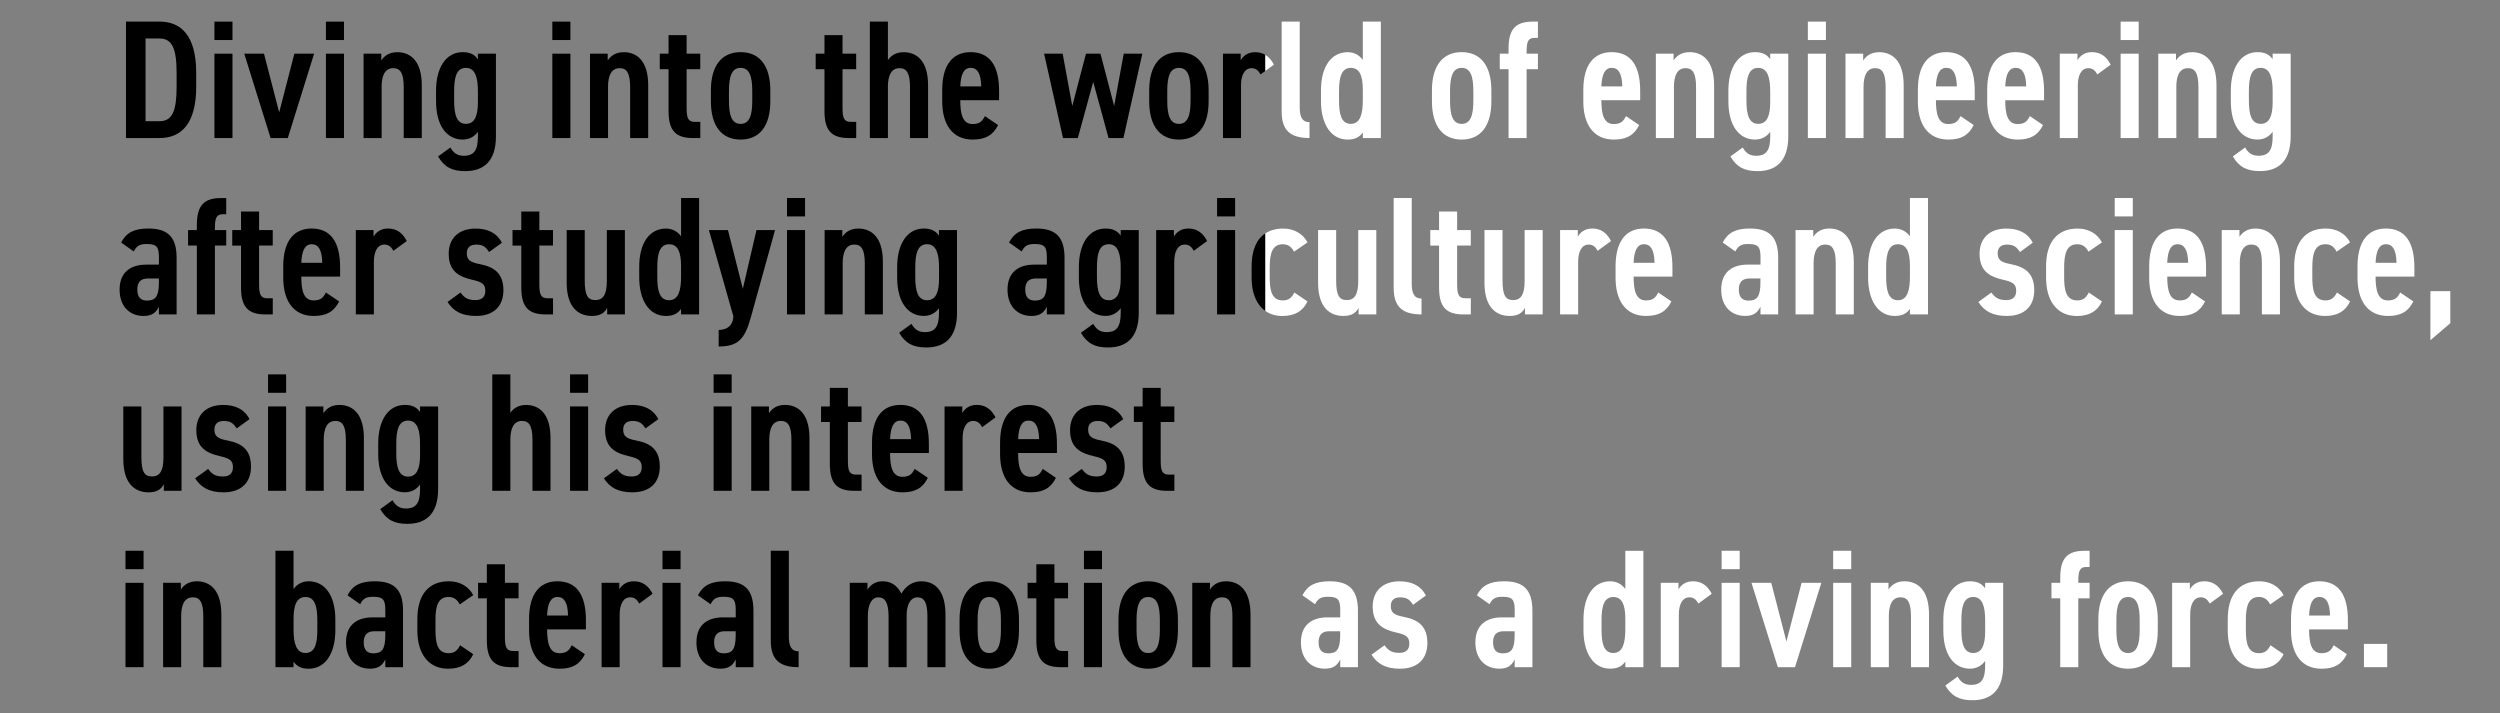 <?xml version="1.0" encoding="utf-8"?>
<!-- Generator: Adobe Illustrator 26.0.1, SVG Export Plug-In . SVG Version: 6.00 Build 0)  -->
<svg version="1.1" xmlns="http://www.w3.org/2000/svg" xmlns:xlink="http://www.w3.org/1999/xlink" x="0px" y="0px"
	 viewBox="0 0 652 186" style="enable-background:new 0 0 652 186;" xml:space="preserve">
<rect x="0" y="0" width="652" height="186" fill="#808080" stroke="none"/>
<style type="text/css">
	.st0{opacity:0;fill:#FFFFFF;}
	.st1{fill:#FFFFFF;}
</style>
<g id="レイヤー_5">
	<rect class="st0" width="652" height="186"/>
</g>
<g id="レイヤー_2">
	<g>
		<rect x="85" y="14" width="4.71" height="22"/>
		<rect x="186.11" y="106" width="4.71" height="22"/>
		<path d="M174.36,29c0,5.19,1.98,7,6.34,7h1.94v-4.22h-1.5c-1.72,0-2.07-1.1-2.07-3.65V18.04h3.56V14h-3.56V9.16h-4.71V14h-2.29
			v4.05h2.29V29z"/>
		<path d="M187.43,86.05v4.31c5.02,0,6.78-1.85,8.36-7.48L202.13,60h-4.84l-3.56,15.31L189.85,60h-4.97l6.38,22.49
			C191.22,84.64,189.85,86.05,187.43,86.05z"/>
		<rect x="186.11" y="97.64" width="4.71" height="4.8"/>
		<rect x="205.25" y="51.64" width="4.71" height="4.8"/>
		<path d="M193.15,36.4c4.93,0,7.75-3.52,7.75-9.99v-2.82c0-6.47-2.82-9.99-7.75-9.99s-7.75,3.52-7.75,9.99v2.82
			C185.4,32.88,188.22,36.4,193.15,36.4z M190.11,23.68c0-3.78,0.75-5.98,3.04-5.98s3.04,2.2,3.04,5.98v2.64
			c0,3.79-0.75,5.99-3.04,5.99s-3.04-2.2-3.04-5.99V23.68z"/>
		<rect x="205.25" y="60" width="4.71" height="22"/>
		<rect x="282.69" y="143.64" width="4.71" height="4.8"/>
		<path d="M120.68,36.4c1.67,0,3.04-0.75,3.96-2.02v1.19c0,3.56-0.97,5.06-3.7,5.06c-1.85,0-2.77-0.92-3.48-2.16l-3.21,2.33
			c1.67,2.82,3.7,3.83,7.08,3.83c4.53,0,8.01-2.29,8.01-9.07V14h-4.71v1.45c-0.84-1.19-1.98-1.85-3.96-1.85
			c-4.44,0-6.95,4.18-6.95,10.03v2.77C113.73,32.88,116.59,36.4,120.68,36.4z M118.44,23.77c0-3.43,0.53-6.07,3.08-6.07
			c2.46,0,3.12,2.64,3.12,6.07v2.9c0,3.61-0.88,5.63-3.12,5.63c-2.29,0-3.08-2.16-3.08-5.99V23.77z"/>
		<path d="M99.52,22.71c0-2.95,0.84-4.93,3.04-4.93c1.85,0,2.73,1.28,2.73,4.97V36h4.71V22.23c0-6.34-2.95-8.62-6.38-8.62
			c-2.16,0-3.43,1.01-4.18,2.16V14h-4.62v22h4.71V22.71z"/>
		<path d="M219.68,61.76V60h-4.62v22h4.71V68.71c0-2.95,0.84-4.93,3.04-4.93c1.85,0,2.73,1.28,2.73,4.97V82h4.71V68.23
			c0-6.34-2.95-8.62-6.38-8.62C221.71,59.6,220.43,60.61,219.68,61.76z"/>
		<path d="M97.5,68.31c0-2.77,0.97-4.53,2.77-4.53c1.14,0,1.8,0.66,2.33,1.63l3.48-2.55c-1.1-2.16-2.68-3.26-4.88-3.26
			c-1.94,0-3.12,0.97-3.78,2.11V60h-4.62v22h4.71V68.31z"/>
		<rect x="85" y="5.64" width="4.71" height="4.8"/>
		<rect x="144.05" y="14" width="4.71" height="22"/>
		<path d="M158.57,22.71c0-2.95,0.84-4.93,3.04-4.93c1.85,0,2.73,1.28,2.73,4.97V36h4.71V22.23c0-6.34-2.95-8.62-6.38-8.62
			c-2.16,0-3.43,1.01-4.18,2.16V14h-4.62v22h4.71V22.71z"/>
		<rect x="144.05" y="5.64" width="4.71" height="4.8"/>
		<path d="M135.95,75c0,5.19,1.98,7,6.34,7h1.94v-4.22h-1.5c-1.72,0-2.07-1.1-2.07-3.65V64.04h3.56V60h-3.56v-4.84h-4.71V60h-2.29
			v4.05h2.29V75z"/>
		<rect x="282.69" y="152" width="4.71" height="22"/>
		<path d="M253.69,36.4c3.26,0,5.28-1.1,6.6-3.79l-3.43-2.33c-0.66,1.28-1.28,2.07-3.21,2.07c-2.68,0-3.21-2.77-3.21-6.21h10.12
			v-2.42c0-6.51-2.38-10.12-7.44-10.12c-4.71,0-7.39,3.39-7.39,9.86v2.99C245.73,32.3,248.28,36.4,253.69,36.4z M253.17,17.69
			c1.76,0,2.68,1.58,2.73,4.84h-5.46C250.57,19.54,251.27,17.69,253.17,17.69z"/>
		<path d="M288.59,86.62c-1.85,0-2.77-0.92-3.48-2.16l-3.21,2.33c1.67,2.82,3.7,3.83,7.08,3.83c4.53,0,8.01-2.29,8.01-9.07V60h-4.71
			v1.45c-0.84-1.19-1.98-1.85-3.96-1.85c-4.45,0-6.95,4.18-6.95,10.03v2.77c0,6.47,2.86,9.99,6.95,9.99c1.67,0,3.04-0.75,3.96-2.02
			v1.19C292.28,85.12,291.31,86.62,288.59,86.62z M289.16,78.3c-2.29,0-3.08-2.16-3.08-5.99v-2.55c0-3.43,0.53-6.07,3.08-6.07
			c2.46,0,3.12,2.64,3.12,6.07v2.9C292.28,76.28,291.4,78.3,289.16,78.3z"/>
		<polygon points="281.1,36 285.11,21.35 289.11,36 292.99,36 297.92,14 293.07,14 290.57,27.64 287,14 283.22,14 279.65,27.64 
			277.14,14 272.3,14 277.23,36 		"/>
		<path d="M319.74,151.6c-2.16,0-3.43,1.01-4.18,2.16V152h-4.62v22h4.71v-13.29c0-2.95,0.84-4.93,3.04-4.93
			c1.85,0,2.73,1.28,2.73,4.97V174h4.71v-13.77C326.12,153.89,323.17,151.6,319.74,151.6z"/>
		<path d="M269.67,69.02c-3.83,0-6.91,1.8-6.91,6.51c0,4.4,2.64,6.87,6.25,6.87c2.07,0,3.21-0.75,4-2.42V82h4.62V67.21
			c0-5.85-2.77-7.61-7.39-7.61c-3.7,0-5.72,1.06-7.08,3.65l3.3,2.33c0.79-1.58,1.67-1.94,3.39-1.94c2.6,0,3.17,0.75,3.17,3.52v1.85
			H269.67z M273.01,73.68c0,3.83-1.01,4.71-3.12,4.71c-1.58,0-2.51-0.84-2.51-2.86c0-1.94,0.88-2.9,2.77-2.9h2.86V73.68z"/>
		<path d="M314.81,62.86c-1.1-2.16-2.68-3.26-4.88-3.26c-1.94,0-3.12,0.97-3.78,2.11V60h-4.62v22h4.71V68.31
			c0-2.77,0.97-4.53,2.77-4.53c1.14,0,1.8,0.66,2.33,1.63L314.81,62.86z"/>
		<path d="M330,60.86c-2.33,1.54-3.58,4.47-3.58,8.6v2.99c0,3.95,1.25,7.01,3.58,8.64V60.86z"/>
		<rect x="317.41" y="51.64" width="4.71" height="4.8"/>
		<path d="M307.46,36.4c4.93,0,7.75-3.52,7.75-9.99v-2.82c0-6.47-2.82-9.99-7.75-9.99s-7.75,3.52-7.75,9.99v2.82
			C299.72,32.88,302.53,36.4,307.46,36.4z M304.42,23.68c0-3.78,0.75-5.98,3.04-5.98s3.04,2.2,3.04,5.98v2.64
			c0,3.79-0.75,5.99-3.04,5.99s-3.04-2.2-3.04-5.99V23.68z"/>
		<path d="M295.71,110.04H298V121c0,5.19,1.98,7,6.34,7h1.94v-4.22h-1.5c-1.72,0-2.07-1.1-2.07-3.65v-10.08h3.56V106h-3.56v-4.84
			H298V106h-2.29V110.04z"/>
		<path d="M231.56,22.71c0-2.95,0.84-4.93,3.04-4.93c1.85,0,2.73,1.28,2.73,4.97V36h4.71V22.23c0-6.34-2.95-8.62-6.38-8.62
			c-2.16,0-3.43,1.06-4.09,2.07V5.64h-4.71V36h4.71V22.71z"/>
		<path d="M233.98,69.63v2.77c0,6.47,2.86,9.99,6.95,9.99c1.67,0,3.04-0.75,3.96-2.02v1.19c0,3.56-0.97,5.06-3.7,5.06
			c-1.85,0-2.77-0.92-3.48-2.16l-3.21,2.33c1.67,2.82,3.7,3.83,7.08,3.83c4.53,0,8.01-2.29,8.01-9.07V60h-4.71v1.45
			c-0.84-1.19-1.98-1.85-3.96-1.85C236.49,59.6,233.98,63.78,233.98,69.63z M244.9,69.77v2.9c0,3.61-0.88,5.63-3.12,5.63
			c-2.29,0-3.08-2.16-3.08-5.99v-2.55c0-3.43,0.53-6.07,3.08-6.07C244.24,63.69,244.9,66.33,244.9,69.77z"/>
		<path d="M287.22,114.89c-2.55-0.48-3.43-1.1-3.43-2.86c0-1.54,0.97-2.24,2.42-2.24c1.76,0,2.51,0.57,3.39,1.94l3.34-2.42
			c-1.41-2.73-3.92-3.7-6.87-3.7c-4.49,0-7,2.64-7,6.56c0,4.62,2.73,6.03,6.25,6.82c2.55,0.57,3.3,1.19,3.3,2.86
			c0,1.54-0.84,2.42-2.6,2.42c-2.16,0-2.99-0.79-3.87-1.98l-3.39,2.46c1.54,2.42,3.74,3.65,7.44,3.65c4.67,0,7.13-2.64,7.13-6.69
			C293.34,117.39,291.05,115.63,287.22,114.89z"/>
		<path d="M242.25,115.72c0-6.51-2.38-10.12-7.44-10.12c-4.71,0-7.39,3.39-7.39,9.86v2.99c0,5.85,2.55,9.95,7.96,9.95
			c3.26,0,5.28-1.1,6.6-3.79l-3.43-2.33c-0.66,1.28-1.28,2.07-3.21,2.07c-2.68,0-3.21-2.77-3.21-6.21h10.12V115.72z M232.13,114.53
			c0.13-2.99,0.84-4.84,2.73-4.84c1.76,0,2.68,1.58,2.73,4.84H232.13z"/>
		<path d="M323.65,22.31c0-2.77,0.97-4.53,2.77-4.53c1.14,0,1.8,0.66,2.33,1.63L330,18.5v-4.19c-0.76-0.46-1.64-0.7-2.65-0.7
			c-1.94,0-3.12,0.97-3.78,2.11V14h-4.62v22h4.71V22.31z"/>
		<path d="M299.45,151.6c-4.93,0-7.75,3.52-7.75,9.99v2.82c0,6.47,2.82,9.99,7.75,9.99s7.75-3.52,7.75-9.99v-2.82
			C307.2,155.12,304.38,151.6,299.45,151.6z M302.49,164.32c0,3.79-0.75,5.99-3.04,5.99s-3.04-2.2-3.04-5.99v-2.64
			c0-3.78,0.75-5.98,3.04-5.98s3.04,2.2,3.04,5.98V164.32z"/>
		<path d="M268.78,128.4c3.26,0,5.28-1.1,6.6-3.79l-3.43-2.33c-0.66,1.28-1.28,2.07-3.21,2.07c-2.68,0-3.21-2.77-3.21-6.21h10.12
			v-2.42c0-6.51-2.38-10.12-7.44-10.12c-4.71,0-7.39,3.39-7.39,9.86v2.99C260.82,124.3,263.37,128.4,268.78,128.4z M268.26,109.69
			c1.76,0,2.68,1.58,2.73,4.84h-5.46C265.66,111.54,266.36,109.69,268.26,109.69z"/>
		<path d="M246.34,106v22h4.71v-13.69c0-2.77,0.97-4.53,2.77-4.53c1.14,0,1.8,0.66,2.33,1.63l3.48-2.55
			c-1.1-2.16-2.68-3.26-4.88-3.26c-1.94,0-3.12,0.97-3.78,2.11V106H246.34z"/>
		<rect x="317.41" y="60" width="4.71" height="22"/>
		<path d="M145.37,151.6c-4.71,0-7.39,3.39-7.39,9.86v2.99c0,5.85,2.55,9.95,7.96,9.95c3.26,0,5.28-1.1,6.6-3.79l-3.43-2.33
			c-0.66,1.28-1.28,2.07-3.21,2.07c-2.68,0-3.21-2.77-3.21-6.21h10.12v-2.42C152.8,155.21,150.43,151.6,145.37,151.6z
			 M142.68,160.53c0.13-2.99,0.84-4.84,2.73-4.84c1.76,0,2.68,1.58,2.73,4.84H142.68z"/>
		<path d="M138.86,128h4.71v-13.77c0-6.34-2.95-8.62-6.38-8.62c-2.16,0-3.43,1.06-4.09,2.07V97.64h-4.71V128h4.71v-13.29
			c0-2.95,0.84-4.93,3.04-4.93c1.85,0,2.73,1.28,2.73,4.97V128z"/>
		<path d="M131.68,147.16h-4.71V152h-2.29v4.05h2.29V167c0,5.19,1.98,7,6.34,7h1.94v-4.22h-1.5c-1.72,0-2.07-1.1-2.07-3.65v-10.08
			h3.56V152h-3.56V147.16z"/>
		<path d="M189.1,151.6c-3.7,0-5.72,1.06-7.08,3.65l3.3,2.33c0.79-1.58,1.67-1.94,3.39-1.94c2.6,0,3.17,0.75,3.17,3.52v1.85h-3.34
			c-3.83,0-6.91,1.8-6.91,6.51c0,4.4,2.64,6.87,6.25,6.87c2.07,0,3.21-0.75,4-2.42V174h4.62v-14.79
			C196.49,153.36,193.72,151.6,189.1,151.6z M191.87,165.68c0,3.83-1.01,4.71-3.12,4.71c-1.58,0-2.51-0.84-2.51-2.86
			c0-1.94,0.88-2.9,2.77-2.9h2.86V165.68z"/>
		<path d="M204.72,105.6c-2.16,0-3.43,1.01-4.18,2.16V106h-4.62v22h4.71v-13.29c0-2.95,0.84-4.93,3.04-4.93
			c1.85,0,2.73,1.28,2.73,4.97V128h4.71v-13.77C211.1,107.89,208.15,105.6,204.72,105.6z"/>
		<path d="M131.29,75.71c0-4.31-2.29-6.07-6.12-6.82c-2.55-0.48-3.43-1.1-3.43-2.86c0-1.54,0.97-2.24,2.42-2.24
			c1.76,0,2.51,0.57,3.39,1.94l3.34-2.42c-1.41-2.73-3.92-3.7-6.87-3.7c-4.49,0-7,2.64-7,6.56c0,4.62,2.73,6.03,6.25,6.82
			c2.55,0.57,3.3,1.19,3.3,2.86c0,1.54-0.84,2.42-2.6,2.42c-2.16,0-2.99-0.79-3.87-1.98l-3.39,2.46c1.54,2.42,3.74,3.65,7.44,3.65
			C128.83,82.4,131.29,79.76,131.29,75.71z"/>
		<path d="M224.7,128v-4.22h-1.5c-1.72,0-2.07-1.1-2.07-3.65v-10.08h3.56V106h-3.56v-4.84h-4.71V106h-2.29v4.05h2.29V121
			c0,5.19,1.98,7,6.34,7H224.7z"/>
		<path d="M215.02,29c0,5.19,1.98,7,6.34,7h1.94v-4.22h-1.5c-1.72,0-2.07-1.1-2.07-3.65V18.04h3.56V14h-3.56V9.16h-4.71V14h-2.29
			v4.05h2.29V29z"/>
		<path d="M116.99,155.69c1.45,0,2.29,0.75,2.91,1.94l3.52-2.42c-1.23-2.33-3.56-3.61-6.34-3.61c-5.33,0-8.23,3.52-8.23,9.86v2.99
			c0,5.99,2.86,9.95,8.01,9.95c3.21,0,5.33-1.19,6.56-3.79l-3.43-2.33c-0.7,1.45-1.58,2.07-2.99,2.07c-2.95,0-3.43-2.68-3.43-6.12
			v-2.55C113.55,157.89,114.35,155.69,116.99,155.69z"/>
		<path d="M114.26,127.56V106h-4.71v1.45c-0.84-1.19-1.98-1.85-3.96-1.85c-4.45,0-6.95,4.18-6.95,10.03v2.77
			c0,6.47,2.86,9.99,6.95,9.99c1.67,0,3.04-0.75,3.96-2.02v1.19c0,3.56-0.97,5.06-3.7,5.06c-1.85,0-2.77-0.92-3.48-2.16l-3.21,2.33
			c1.67,2.82,3.7,3.83,7.08,3.83C110.78,136.62,114.26,134.34,114.26,127.56z M109.55,118.67c0,3.61-0.88,5.63-3.12,5.63
			c-2.29,0-3.08-2.16-3.08-5.99v-2.55c0-3.43,0.53-6.07,3.08-6.07c2.46,0,3.12,2.64,3.12,6.07V118.67z"/>
		<path d="M97.71,151.6c-3.7,0-5.72,1.06-7.08,3.65l3.3,2.33c0.79-1.58,1.67-1.94,3.39-1.94c2.6,0,3.17,0.75,3.17,3.52v1.85h-3.34
			c-3.83,0-6.91,1.8-6.91,6.51c0,4.4,2.64,6.87,6.25,6.87c2.07,0,3.21-0.75,4-2.42V174h4.62v-14.79
			C105.11,153.36,102.34,151.6,97.71,151.6z M100.49,165.68c0,3.83-1.01,4.71-3.12,4.71c-1.58,0-2.51-0.84-2.51-2.86
			c0-1.94,0.88-2.9,2.77-2.9h2.86V165.68z"/>
		<path d="M205.73,165.99v-22.36h-4.71v23.46c0,5.06,2.42,6.91,7.26,6.91v-4.14C206.3,169.86,205.73,168.37,205.73,165.99z"/>
		<rect x="172.78" y="143.64" width="4.71" height="4.8"/>
		<rect x="172.78" y="152" width="4.71" height="22"/>
		<path d="M182.33,82V51.64h-4.71v9.99c-0.92-1.28-2.29-2.02-3.96-2.02c-4.09,0-6.95,3.52-6.95,9.99v2.77
			c0,5.85,2.51,10.03,6.95,10.03c1.98,0,3.12-0.66,3.96-1.85V82H182.33z M174.5,78.3c-2.55,0-3.08-2.64-3.08-6.07v-2.55
			c0-3.83,0.79-5.98,3.08-5.98c2.24,0,3.12,2.02,3.12,5.63v2.9C177.62,75.66,176.96,78.3,174.5,78.3z"/>
		<path d="M165.96,114.89c-2.55-0.48-3.43-1.1-3.43-2.86c0-1.54,0.97-2.24,2.42-2.24c1.76,0,2.51,0.57,3.39,1.94l3.34-2.42
			c-1.41-2.73-3.92-3.7-6.87-3.7c-4.49,0-7,2.64-7,6.56c0,4.62,2.73,6.03,6.25,6.82c2.55,0.57,3.3,1.19,3.3,2.86
			c0,1.54-0.84,2.42-2.6,2.42c-2.16,0-2.99-0.79-3.87-1.98l-3.39,2.46c1.54,2.42,3.74,3.65,7.44,3.65c4.67,0,7.13-2.64,7.13-6.69
			C172.08,117.39,169.79,115.63,165.96,114.89z"/>
		<path d="M158.35,80.28V82h4.62V60h-4.71v13.29c0,3.34-0.84,4.97-2.99,4.97c-1.89,0-2.77-1.1-2.77-5.02V60h-4.71v13.73
			c0,6.34,2.95,8.67,6.6,8.67C156.59,82.4,157.69,81.56,158.35,80.28z"/>
		<rect x="148.67" y="97.64" width="4.71" height="4.8"/>
		<rect x="148.67" y="106" width="4.71" height="22"/>
		<path d="M165.3,151.6c-1.94,0-3.12,0.97-3.78,2.11V152h-4.62v22h4.71v-13.69c0-2.77,0.97-4.53,2.77-4.53
			c1.14,0,1.8,0.66,2.33,1.63l3.48-2.55C169.08,152.7,167.5,151.6,165.3,151.6z"/>
		<path d="M38.1,69.02c-3.83,0-6.91,1.8-6.91,6.51c0,4.4,2.64,6.87,6.25,6.87c2.07,0,3.21-0.75,4-2.42V82h4.62V67.21
			c0-5.85-2.77-7.61-7.39-7.61c-3.7,0-5.72,1.06-7.08,3.65l3.3,2.33c0.79-1.58,1.67-1.94,3.39-1.94c2.6,0,3.17,0.75,3.17,3.52v1.85
			H38.1z M41.44,73.68c0,3.83-1.01,4.71-3.12,4.71c-1.58,0-2.51-0.84-2.51-2.86c0-1.94,0.88-2.9,2.77-2.9h2.86V73.68z"/>
		<path d="M49.05,64.04h2.29V82h4.71V64.04H59V60h-2.95v-0.48c0-2.55,0.35-3.65,2.07-3.65H59v-4.22h-1.32c-4.36,0-6.34,1.8-6.34,7
			V60h-2.29V64.04z"/>
		<path d="M94.9,128v-13.77c0-6.34-2.95-8.62-6.38-8.62c-2.16,0-3.43,1.01-4.18,2.16V106h-4.62v22h4.71v-13.29
			c0-2.95,0.84-4.93,3.04-4.93c1.85,0,2.73,1.28,2.73,4.97V128H94.9z"/>
		<rect x="55.92" y="14" width="4.71" height="22"/>
		<path d="M51.17,22.62v-3.61c0-9.73-3.96-13.38-9.55-13.38h-8.76V36h8.76C47.21,36,51.17,32.35,51.17,22.62z M37.96,10.04h3.65
			c3.34,0,4.45,2.73,4.45,8.98v3.61c0,6.25-1.1,8.98-4.45,8.98h-3.65V10.04z"/>
		<rect x="69.91" y="97.64" width="4.71" height="4.8"/>
		<rect x="55.92" y="5.64" width="4.71" height="4.8"/>
		<path d="M88.7,69.72c0-6.51-2.38-10.12-7.44-10.12c-4.71,0-7.39,3.39-7.39,9.86v2.99c0,5.85,2.55,9.95,7.96,9.95
			c3.26,0,5.28-1.1,6.6-3.79L85,76.28c-0.66,1.28-1.28,2.07-3.21,2.07c-2.68,0-3.21-2.77-3.21-6.21H88.7V69.72z M78.58,68.53
			c0.13-2.99,0.84-4.84,2.73-4.84c1.76,0,2.68,1.58,2.73,4.84H78.58z"/>
		<path d="M274.99,147.16h-4.71V152h-2.29v4.05h2.29V167c0,5.19,1.98,7,6.34,7h1.94v-4.22h-1.5c-1.72,0-2.07-1.1-2.07-3.65v-10.08
			h3.56V152h-3.56V147.16z"/>
		<polygon points="75.06,36 81.92,14 76.77,14 72.81,29.31 68.85,14 63.7,14 70.57,36 		"/>
		<path d="M258,151.6c-4.93,0-7.75,3.52-7.75,9.99v2.82c0,6.47,2.82,9.99,7.75,9.99s7.75-3.52,7.75-9.99v-2.82
			C265.75,155.12,262.93,151.6,258,151.6z M261.04,164.32c0,3.79-0.75,5.99-3.04,5.99s-3.04-2.2-3.04-5.99v-2.64
			c0-3.78,0.75-5.98,3.04-5.98s3.04,2.2,3.04,5.98V164.32z"/>
		<rect x="69.91" y="106" width="4.71" height="22"/>
		<path d="M240.27,151.6c-2.24,0-4,1.19-5.19,3.21c-1.06-2.11-2.68-3.21-4.88-3.21c-1.98,0-3.26,1.01-3.96,2.2V152h-4.62v22h4.71
			v-13.29c0-3.08,1.01-4.93,2.77-4.93c1.58,0,2.64,1.23,2.64,4.97V174h4.71v-13.47c0-2.99,1.1-4.75,2.82-4.75
			c1.76,0,2.6,1.36,2.6,4.97V174h4.71v-13.77C246.57,154.5,244.19,151.6,240.27,151.6z"/>
		<path d="M71.14,77.78h-1.5c-1.72,0-2.07-1.1-2.07-3.65V64.04h3.56V60h-3.56v-4.84h-4.71V60h-2.29v4.05h2.29V75
			c0,5.19,1.98,7,6.34,7h1.94V77.78z"/>
		<path d="M80.51,151.6c-1.67,0-3.04,0.75-3.96,2.02v-9.99h-4.71V174h4.71v-1.45c0.84,1.19,1.98,1.85,3.96,1.85
			c4.45,0,6.95-4.18,6.95-10.03v-2.77C87.46,155.12,84.6,151.6,80.51,151.6z M82.76,164.23c0,3.43-0.53,6.07-3.08,6.07
			c-2.46,0-3.12-2.64-3.12-6.07v-2.9c0-3.61,0.88-5.63,3.12-5.63c2.29,0,3.08,2.16,3.08,5.98V164.23z"/>
		<rect x="32.73" y="152" width="4.71" height="22"/>
		<rect x="32.73" y="143.64" width="4.71" height="4.8"/>
		<path d="M42.72,128h4.62v-22h-4.71v13.29c0,3.34-0.84,4.97-2.99,4.97c-1.89,0-2.77-1.1-2.77-5.02V106h-4.71v13.73
			c0,6.34,2.95,8.67,6.6,8.67c2.2,0,3.3-0.84,3.96-2.11V128z"/>
		<path d="M59.35,114.89c-2.55-0.48-3.43-1.1-3.43-2.86c0-1.54,0.97-2.24,2.42-2.24c1.76,0,2.51,0.57,3.39,1.94l3.34-2.42
			c-1.41-2.73-3.92-3.7-6.87-3.7c-4.49,0-7,2.64-7,6.56c0,4.62,2.73,6.03,6.25,6.82c2.55,0.57,3.3,1.19,3.3,2.86
			c0,1.54-0.84,2.42-2.6,2.42c-2.16,0-2.99-0.79-3.87-1.98l-3.39,2.46c1.54,2.42,3.74,3.65,7.44,3.65c4.67,0,7.13-2.64,7.13-6.69
			C65.47,117.39,63.18,115.63,59.35,114.89z"/>
		<path d="M51.34,151.6c-2.16,0-3.43,1.01-4.18,2.16V152h-4.62v22h4.71v-13.29c0-2.95,0.84-4.93,3.04-4.93
			c1.85,0,2.73,1.28,2.73,4.97V174h4.71v-13.77C57.72,153.89,54.77,151.6,51.34,151.6z"/>
	</g>
</g>
<g id="レイヤー_3">
	<g>
		<path class="st1" d="M341.52,36v-4.14c-1.98,0-2.55-1.5-2.55-3.87V5.64h-4.71v23.46C334.25,34.15,336.68,36,341.52,36z"/>
		<path class="st1" d="M351.46,36.4c1.98,0,3.12-0.66,3.96-1.85V36h4.71V5.64h-4.71v9.99c-0.92-1.28-2.29-2.02-3.96-2.02
			c-4.09,0-6.95,3.52-6.95,9.99v2.77C344.51,32.22,347.02,36.4,351.46,36.4z M349.22,23.68c0-3.83,0.79-5.98,3.08-5.98
			c2.24,0,3.12,2.02,3.12,5.63v2.9c0,3.43-0.66,6.07-3.12,6.07c-2.55,0-3.08-2.64-3.08-6.07V23.68z"/>
		<path class="st1" d="M392.25,151.6c-3.7,0-5.72,1.06-7.08,3.65l3.3,2.33c0.79-1.58,1.67-1.94,3.39-1.94c2.6,0,3.17,0.75,3.17,3.52
			v1.85h-3.34c-3.83,0-6.91,1.8-6.91,6.51c0,4.4,2.64,6.87,6.25,6.87c2.07,0,3.21-0.75,4-2.42V174h4.62v-14.79
			C399.64,153.36,396.87,151.6,392.25,151.6z M395.02,165.68c0,3.83-1.01,4.71-3.12,4.71c-1.58,0-2.51-0.84-2.51-2.86
			c0-1.94,0.88-2.9,2.77-2.9h2.86V165.68z"/>
		<path class="st1" d="M330,18.5l2.23-1.64c-0.59-1.16-1.34-2.01-2.23-2.55V18.5z"/>
		<path class="st1" d="M366.15,160.89c-2.55-0.48-3.43-1.1-3.43-2.86c0-1.54,0.97-2.24,2.42-2.24c1.76,0,2.51,0.57,3.39,1.94
			l3.34-2.42c-1.41-2.73-3.92-3.7-6.87-3.7c-4.49,0-7,2.64-7,6.56c0,4.62,2.73,6.03,6.25,6.82c2.55,0.57,3.3,1.19,3.3,2.86
			c0,1.54-0.84,2.42-2.6,2.42c-2.16,0-2.99-0.79-3.87-1.98l-3.39,2.46c1.54,2.42,3.74,3.65,7.44,3.65c4.67,0,7.13-2.64,7.13-6.69
			C372.27,163.39,369.98,161.63,366.15,160.89z"/>
		<path class="st1" d="M358.94,82V60h-4.71v13.29c0,3.34-0.84,4.97-2.99,4.97c-1.89,0-2.77-1.1-2.77-5.02V60h-4.71v13.73
			c0,6.34,2.95,8.67,6.6,8.67c2.2,0,3.3-0.84,3.96-2.11V82H358.94z"/>
		<path class="st1" d="M340.99,78.61l-3.43-2.33c-0.7,1.45-1.58,2.07-2.99,2.07c-2.95,0-3.43-2.68-3.43-6.12v-2.55
			c0-3.78,0.79-5.98,3.43-5.98c1.45,0,2.29,0.75,2.91,1.94l3.52-2.42c-1.23-2.33-3.56-3.61-6.34-3.61c-1.85,0-3.41,0.44-4.65,1.26
			v20.23c1.2,0.84,2.68,1.31,4.43,1.31C337.65,82.4,339.76,81.21,340.99,78.61z"/>
		<path class="st1" d="M346.75,151.6c-3.7,0-5.72,1.06-7.08,3.65l3.3,2.33c0.79-1.58,1.67-1.94,3.39-1.94c2.6,0,3.17,0.75,3.17,3.52
			v1.85h-3.34c-3.83,0-6.91,1.8-6.91,6.51c0,4.4,2.64,6.87,6.25,6.87c2.07,0,3.21-0.75,4-2.42V174h4.62v-14.79
			C354.14,153.36,351.37,151.6,346.75,151.6z M349.52,165.68c0,3.83-1.01,4.71-3.12,4.71c-1.58,0-2.51-0.84-2.51-2.86
			c0-1.94,0.88-2.9,2.77-2.9h2.86V165.68z"/>
		<path class="st1" d="M380.02,55.16h-4.71V60h-2.29v4.05h2.29V75c0,5.19,1.98,7,6.34,7h1.94v-4.22h-1.5c-1.72,0-2.07-1.1-2.07-3.65
			V64.04h3.56V60h-3.56V55.16z"/>
		<rect x="551.52" y="51.64" class="st1" width="4.71" height="4.8"/>
		<rect x="553.06" y="14" class="st1" width="4.71" height="22"/>
		<rect x="551.52" y="60" class="st1" width="4.71" height="22"/>
		<path class="st1" d="M567.58,22.71c0-2.95,0.84-4.93,3.04-4.93c1.85,0,2.73,1.28,2.73,4.97V36h4.71V22.23
			c0-6.34-2.95-8.62-6.38-8.62c-2.16,0-3.43,1.01-4.18,2.16V14h-4.62v22h4.71V22.71z"/>
		<rect x="553.06" y="5.64" class="st1" width="4.71" height="4.8"/>
		<path class="st1" d="M584.13,68.71c0-2.95,0.84-4.93,3.04-4.93c1.85,0,2.73,1.28,2.73,4.97V82h4.71V68.23
			c0-6.34-2.95-8.62-6.38-8.62c-2.16,0-3.43,1.01-4.18,2.16V60h-4.62v22h4.71V68.71z"/>
		<path class="st1" d="M370.73,82v-4.14c-1.98,0-2.55-1.5-2.55-3.87V51.64h-4.71v23.46C363.47,80.15,365.89,82,370.73,82z"/>
		<path class="st1" d="M541.89,22.31c0-2.77,0.97-4.53,2.77-4.53c1.14,0,1.8,0.66,2.33,1.63l3.48-2.55
			c-1.1-2.16-2.68-3.26-4.88-3.26c-1.94,0-3.12,0.97-3.78,2.11V14h-4.62v22h4.71V22.31z"/>
		<path class="st1" d="M420.89,36.4c3.26,0,5.28-1.1,6.6-3.79l-3.43-2.33c-0.66,1.28-1.28,2.07-3.21,2.07
			c-2.68,0-3.21-2.77-3.21-6.21h10.12v-2.42c0-6.51-2.38-10.12-7.44-10.12c-4.71,0-7.39,3.39-7.39,9.86v2.99
			C412.93,32.3,415.48,36.4,420.89,36.4z M420.36,17.69c1.76,0,2.68,1.58,2.73,4.84h-5.46C417.77,19.54,418.47,17.69,420.36,17.69z"
			/>
		<path class="st1" d="M393.43,36h4.71V18.04h2.95V14h-2.95v-0.48c0-2.55,0.35-3.65,2.07-3.65h0.88V5.64h-1.32
			c-4.36,0-6.34,1.8-6.34,7V14h-2.29v4.05h2.29V36z"/>
		<path class="st1" d="M457.72,36.4c1.67,0,3.04-0.75,3.96-2.02v1.19c0,3.56-0.97,5.06-3.7,5.06c-1.85,0-2.77-0.92-3.48-2.16
			l-3.21,2.33c1.67,2.82,3.7,3.83,7.08,3.83c4.53,0,8.01-2.29,8.01-9.07V14h-4.71v1.45c-0.84-1.19-1.98-1.85-3.96-1.85
			c-4.45,0-6.95,4.18-6.95,10.03v2.77C450.77,32.88,453.63,36.4,457.72,36.4z M455.47,23.77c0-3.43,0.53-6.07,3.08-6.07
			c2.46,0,3.12,2.64,3.12,6.07v2.9c0,3.61-0.88,5.63-3.12,5.63c-2.29,0-3.08-2.16-3.08-5.99V23.77z"/>
		<rect x="471.49" y="14" class="st1" width="4.71" height="22"/>
		<rect x="471.49" y="5.64" class="st1" width="4.71" height="4.8"/>
		<path class="st1" d="M508.14,36.4c3.26,0,5.28-1.1,6.6-3.79l-3.43-2.33c-0.66,1.28-1.28,2.07-3.21,2.07
			c-2.68,0-3.21-2.77-3.21-6.21h10.12v-2.42c0-6.51-2.38-10.12-7.44-10.12c-4.71,0-7.39,3.39-7.39,9.86v2.99
			C500.18,32.3,502.73,36.4,508.14,36.4z M507.61,17.69c1.76,0,2.68,1.58,2.73,4.84h-5.46C505.02,19.54,505.72,17.69,507.61,17.69z"
			/>
		<path class="st1" d="M381.2,36.4c4.93,0,7.75-3.52,7.75-9.99v-2.82c0-6.47-2.82-9.99-7.75-9.99s-7.75,3.52-7.75,9.99v2.82
			C373.46,32.88,376.27,36.4,381.2,36.4z M378.17,23.68c0-3.78,0.75-5.98,3.04-5.98s3.04,2.2,3.04,5.98v2.64
			c0,3.79-0.75,5.99-3.04,5.99s-3.04-2.2-3.04-5.99V23.68z"/>
		<path class="st1" d="M544.75,76.28c-0.7,1.45-1.58,2.07-2.99,2.07c-2.95,0-3.43-2.68-3.43-6.12v-2.55c0-3.78,0.79-5.98,3.43-5.98
			c1.45,0,2.29,0.75,2.91,1.94l3.52-2.42c-1.23-2.33-3.56-3.61-6.34-3.61c-5.33,0-8.23,3.52-8.23,9.86v2.99
			c0,5.99,2.86,9.95,8.01,9.95c3.21,0,5.33-1.19,6.56-3.79L544.75,76.28z"/>
		<path class="st1" d="M555,151.6c-4.93,0-7.75,3.52-7.75,9.99v2.82c0,6.47,2.82,9.99,7.75,9.99s7.75-3.52,7.75-9.99v-2.82
			C562.74,155.12,559.93,151.6,555,151.6z M558.03,164.32c0,3.79-0.75,5.99-3.04,5.99s-3.04-2.2-3.04-5.99v-2.64
			c0-3.78,0.75-5.98,3.04-5.98s3.04,2.2,3.04,5.98V164.32z"/>
		<path class="st1" d="M575.07,78.61l-3.43-2.33c-0.66,1.28-1.28,2.07-3.21,2.07c-2.68,0-3.21-2.77-3.21-6.21h10.12v-2.42
			c0-6.51-2.38-10.12-7.44-10.12c-4.71,0-7.39,3.39-7.39,9.86v2.99c0,5.85,2.55,9.95,7.96,9.95
			C571.72,82.4,573.75,81.3,575.07,78.61z M567.94,63.69c1.76,0,2.68,1.58,2.73,4.84h-5.46C565.34,65.54,566.04,63.69,567.94,63.69z
			"/>
		<path class="st1" d="M525.65,13.6c-4.71,0-7.39,3.39-7.39,9.86v2.99c0,5.85,2.55,9.95,7.96,9.95c3.26,0,5.28-1.1,6.6-3.79
			l-3.43-2.33c-0.66,1.28-1.28,2.07-3.21,2.07c-2.68,0-3.21-2.77-3.21-6.21h10.12v-2.42C533.09,17.21,530.71,13.6,525.65,13.6z
			 M522.97,22.53c0.13-2.99,0.84-4.84,2.73-4.84c1.76,0,2.68,1.58,2.73,4.84H522.97z"/>
		<path class="st1" d="M524.42,68.89c-2.55-0.48-3.43-1.1-3.43-2.86c0-1.54,0.97-2.24,2.42-2.24c1.76,0,2.51,0.57,3.39,1.94
			l3.34-2.42c-1.41-2.73-3.92-3.7-6.87-3.7c-4.49,0-7,2.64-7,6.56c0,4.62,2.73,6.03,6.25,6.82c2.55,0.57,3.3,1.19,3.3,2.86
			c0,1.54-0.84,2.42-2.6,2.42c-2.16,0-2.99-0.79-3.87-1.98l-3.39,2.46c1.54,2.42,3.74,3.65,7.44,3.65c4.67,0,7.13-2.64,7.13-6.69
			C530.54,71.39,528.25,69.63,524.42,68.89z"/>
		<path class="st1" d="M574.89,151.6c-1.94,0-3.12,0.97-3.78,2.11V152h-4.62v22h4.71v-13.69c0-2.77,0.97-4.53,2.77-4.53
			c1.14,0,1.8,0.66,2.33,1.63l3.48-2.55C578.67,152.7,577.09,151.6,574.89,151.6z"/>
		<path class="st1" d="M537.31,150.63V152h-2.29v4.05h2.29V174h4.71v-17.96h2.95V152h-2.95v-0.48c0-2.55,0.35-3.65,2.07-3.65h0.88
			v-4.22h-1.32C539.29,143.64,537.31,145.44,537.31,150.63z"/>
		<path class="st1" d="M517.73,153.45c-0.84-1.19-1.98-1.85-3.96-1.85c-4.44,0-6.95,4.18-6.95,10.03v2.77
			c0,6.47,2.86,9.99,6.95,9.99c1.67,0,3.04-0.75,3.96-2.02v1.19c0,3.56-0.97,5.06-3.7,5.06c-1.85,0-2.77-0.92-3.48-2.16l-3.21,2.33
			c1.67,2.82,3.7,3.83,7.08,3.83c4.53,0,8.01-2.29,8.01-9.07V152h-4.71V153.45z M517.73,164.67c0,3.61-0.88,5.63-3.12,5.63
			c-2.29,0-3.08-2.16-3.08-5.99v-2.55c0-3.43,0.53-6.07,3.08-6.07c2.46,0,3.12,2.64,3.12,6.07V164.67z"/>
		<path class="st1" d="M622.23,59.6c-4.71,0-7.39,3.39-7.39,9.86v2.99c0,5.85,2.55,9.95,7.96,9.95c3.26,0,5.28-1.1,6.6-3.79
			l-3.43-2.33c-0.66,1.28-1.28,2.07-3.21,2.07c-2.68,0-3.21-2.77-3.21-6.21h10.12v-2.42C629.67,63.21,627.29,59.6,622.23,59.6z
			 M619.55,68.53c0.13-2.99,0.84-4.84,2.73-4.84c1.76,0,2.68,1.58,2.73,4.84H619.55z"/>
		<polygon class="st1" points="633.85,75.93 633.85,88.73 639.04,84.29 639.04,75.93 		"/>
		<path class="st1" d="M589.14,155.69c1.45,0,2.29,0.75,2.91,1.94l3.52-2.42c-1.23-2.33-3.56-3.61-6.34-3.61
			c-5.33,0-8.23,3.52-8.23,9.86v2.99c0,5.99,2.86,9.95,8.01,9.95c3.21,0,5.33-1.19,6.56-3.79l-3.43-2.33
			c-0.7,1.45-1.58,2.07-2.99,2.07c-2.95,0-3.43-2.68-3.43-6.12v-2.55C585.71,157.89,586.5,155.69,589.14,155.69z"/>
		<rect x="616.51" y="167.93" class="st1" width="6.07" height="6.07"/>
		<path class="st1" d="M606.48,63.69c1.45,0,2.29,0.75,2.9,1.94l3.52-2.42c-1.23-2.33-3.56-3.61-6.34-3.61
			c-5.33,0-8.23,3.52-8.23,9.86v2.99c0,5.99,2.86,9.95,8.01,9.95c3.21,0,5.33-1.19,6.56-3.79l-3.43-2.33
			c-0.7,1.45-1.58,2.07-2.99,2.07c-2.95,0-3.43-2.68-3.43-6.12v-2.55C603.05,65.89,603.84,63.69,606.48,63.69z"/>
		<path class="st1" d="M592.71,15.45c-0.84-1.19-1.98-1.85-3.96-1.85c-4.45,0-6.95,4.18-6.95,10.03v2.77c0,6.47,2.86,9.99,6.95,9.99
			c1.67,0,3.04-0.75,3.96-2.02v1.19c0,3.56-0.97,5.06-3.7,5.06c-1.85,0-2.77-0.92-3.48-2.16l-3.21,2.33
			c1.67,2.82,3.7,3.83,7.08,3.83c4.53,0,8.01-2.29,8.01-9.07V14h-4.71V15.45z M592.71,26.67c0,3.61-0.88,5.63-3.12,5.63
			c-2.29,0-3.08-2.16-3.08-5.99v-2.55c0-3.43,0.53-6.07,3.08-6.07c2.46,0,3.12,2.64,3.12,6.07V26.67z"/>
		<path class="st1" d="M604.89,151.6c-4.71,0-7.39,3.39-7.39,9.86v2.99c0,5.85,2.55,9.95,7.96,9.95c3.26,0,5.28-1.1,6.6-3.79
			l-3.43-2.33c-0.66,1.28-1.28,2.07-3.21,2.07c-2.68,0-3.21-2.77-3.21-6.21h10.12v-2.42C612.33,155.21,609.95,151.6,604.89,151.6z
			 M602.21,160.53c0.13-2.99,0.84-4.84,2.73-4.84c1.76,0,2.68,1.58,2.73,4.84H602.21z"/>
		<path class="st1" d="M477.08,59.6c-2.16,0-3.43,1.01-4.18,2.16V60h-4.62v22h4.71V68.71c0-2.95,0.84-4.93,3.04-4.93
			c1.85,0,2.73,1.28,2.73,4.97V82h4.71V68.23C483.46,61.89,480.51,59.6,477.08,59.6z"/>
		<path class="st1" d="M440.65,13.6c-2.16,0-3.43,1.01-4.18,2.16V14h-4.62v22h4.71V22.71c0-2.95,0.84-4.93,3.04-4.93
			c1.85,0,2.73,1.28,2.73,4.97V36h4.71V22.23C447.03,15.89,444.08,13.6,440.65,13.6z"/>
		<path class="st1" d="M441.53,151.6c-1.94,0-3.12,0.97-3.78,2.11V152h-4.62v22h4.71v-13.69c0-2.77,0.97-4.53,2.77-4.53
			c1.14,0,1.8,0.66,2.33,1.63l3.48-2.55C445.31,152.7,443.73,151.6,441.53,151.6z"/>
		<path class="st1" d="M496.7,151.6c-2.16,0-3.43,1.01-4.18,2.16V152h-4.62v22h4.71v-13.29c0-2.95,0.84-4.93,3.04-4.93
			c1.85,0,2.73,1.28,2.73,4.97V174h4.71v-13.77C503.08,153.89,500.13,151.6,496.7,151.6z"/>
		<path class="st1" d="M423.88,153.62c-0.92-1.28-2.29-2.02-3.96-2.02c-4.09,0-6.95,3.52-6.95,9.99v2.77
			c0,5.85,2.51,10.03,6.95,10.03c1.98,0,3.12-0.66,3.96-1.85V174h4.71v-30.36h-4.71V153.62z M423.88,164.23
			c0,3.43-0.66,6.07-3.12,6.07c-2.55,0-3.08-2.64-3.08-6.07v-2.55c0-3.83,0.79-5.98,3.08-5.98c2.24,0,3.12,2.02,3.12,5.63V164.23z"
			/>
		<path class="st1" d="M435.9,78.61l-3.43-2.33c-0.66,1.28-1.28,2.07-3.21,2.07c-2.68,0-3.21-2.77-3.21-6.21h10.12v-2.42
			c0-6.51-2.38-10.12-7.44-10.12c-4.71,0-7.39,3.39-7.39,9.86v2.99c0,5.85,2.55,9.95,7.96,9.95C432.55,82.4,434.58,81.3,435.9,78.61
			z M428.77,63.69c1.76,0,2.68,1.58,2.73,4.84h-5.46C426.17,65.54,426.88,63.69,428.77,63.69z"/>
		<path class="st1" d="M416.67,65.41l3.48-2.55c-1.1-2.16-2.68-3.26-4.88-3.26c-1.94,0-3.12,0.97-3.78,2.11V60h-4.62v22h4.71V68.31
			c0-2.77,0.97-4.53,2.77-4.53C415.48,63.78,416.14,64.44,416.67,65.41z"/>
		<rect x="449" y="143.64" class="st1" width="4.71" height="4.8"/>
		<rect x="449" y="152" class="st1" width="4.71" height="22"/>
		<path class="st1" d="M397.62,73.29c0,3.34-0.84,4.97-2.99,4.97c-1.89,0-2.77-1.1-2.77-5.02V60h-4.71v13.73
			c0,6.34,2.95,8.67,6.6,8.67c2.2,0,3.3-0.84,3.96-2.11V82h4.62V60h-4.71V73.29z"/>
		<path class="st1" d="M491.77,22.75V36h4.71V22.23c0-6.34-2.95-8.62-6.38-8.62c-2.16,0-3.43,1.01-4.18,2.16V14h-4.62v22h4.71V22.71
			c0-2.95,0.84-4.93,3.04-4.93C490.89,17.78,491.77,19.06,491.77,22.75z"/>
		<path class="st1" d="M459.13,79.98V82h4.62V67.21c0-5.85-2.77-7.61-7.39-7.61c-3.7,0-5.72,1.06-7.08,3.65l3.3,2.33
			c0.79-1.58,1.67-1.94,3.39-1.94c2.6,0,3.17,0.75,3.17,3.52v1.85h-3.34c-3.83,0-6.91,1.8-6.91,6.51c0,4.4,2.64,6.87,6.25,6.87
			C457.19,82.4,458.33,81.65,459.13,79.98z M453.49,75.53c0-1.94,0.88-2.9,2.77-2.9h2.86v1.06c0,3.83-1.01,4.71-3.12,4.71
			C454.42,78.39,453.49,77.56,453.49,75.53z"/>
		<path class="st1" d="M494.15,82.4c1.98,0,3.12-0.66,3.96-1.85V82h4.71V51.64h-4.71v9.99c-0.92-1.28-2.29-2.02-3.96-2.02
			c-4.09,0-6.95,3.52-6.95,9.99v2.77C487.2,78.22,489.71,82.4,494.15,82.4z M491.91,69.68c0-3.83,0.79-5.98,3.08-5.98
			c2.24,0,3.12,2.02,3.12,5.63v2.9c0,3.43-0.66,6.07-3.12,6.07c-2.55,0-3.08-2.64-3.08-6.07V69.68z"/>
		<polygon class="st1" points="465.9,167.31 461.94,152 456.79,152 463.66,174 468.14,174 475.01,152 469.86,152 		"/>
		<rect x="478.09" y="143.64" class="st1" width="4.71" height="4.8"/>
		<rect x="478.09" y="152" class="st1" width="4.71" height="22"/>
	</g>
</g>
</svg>
